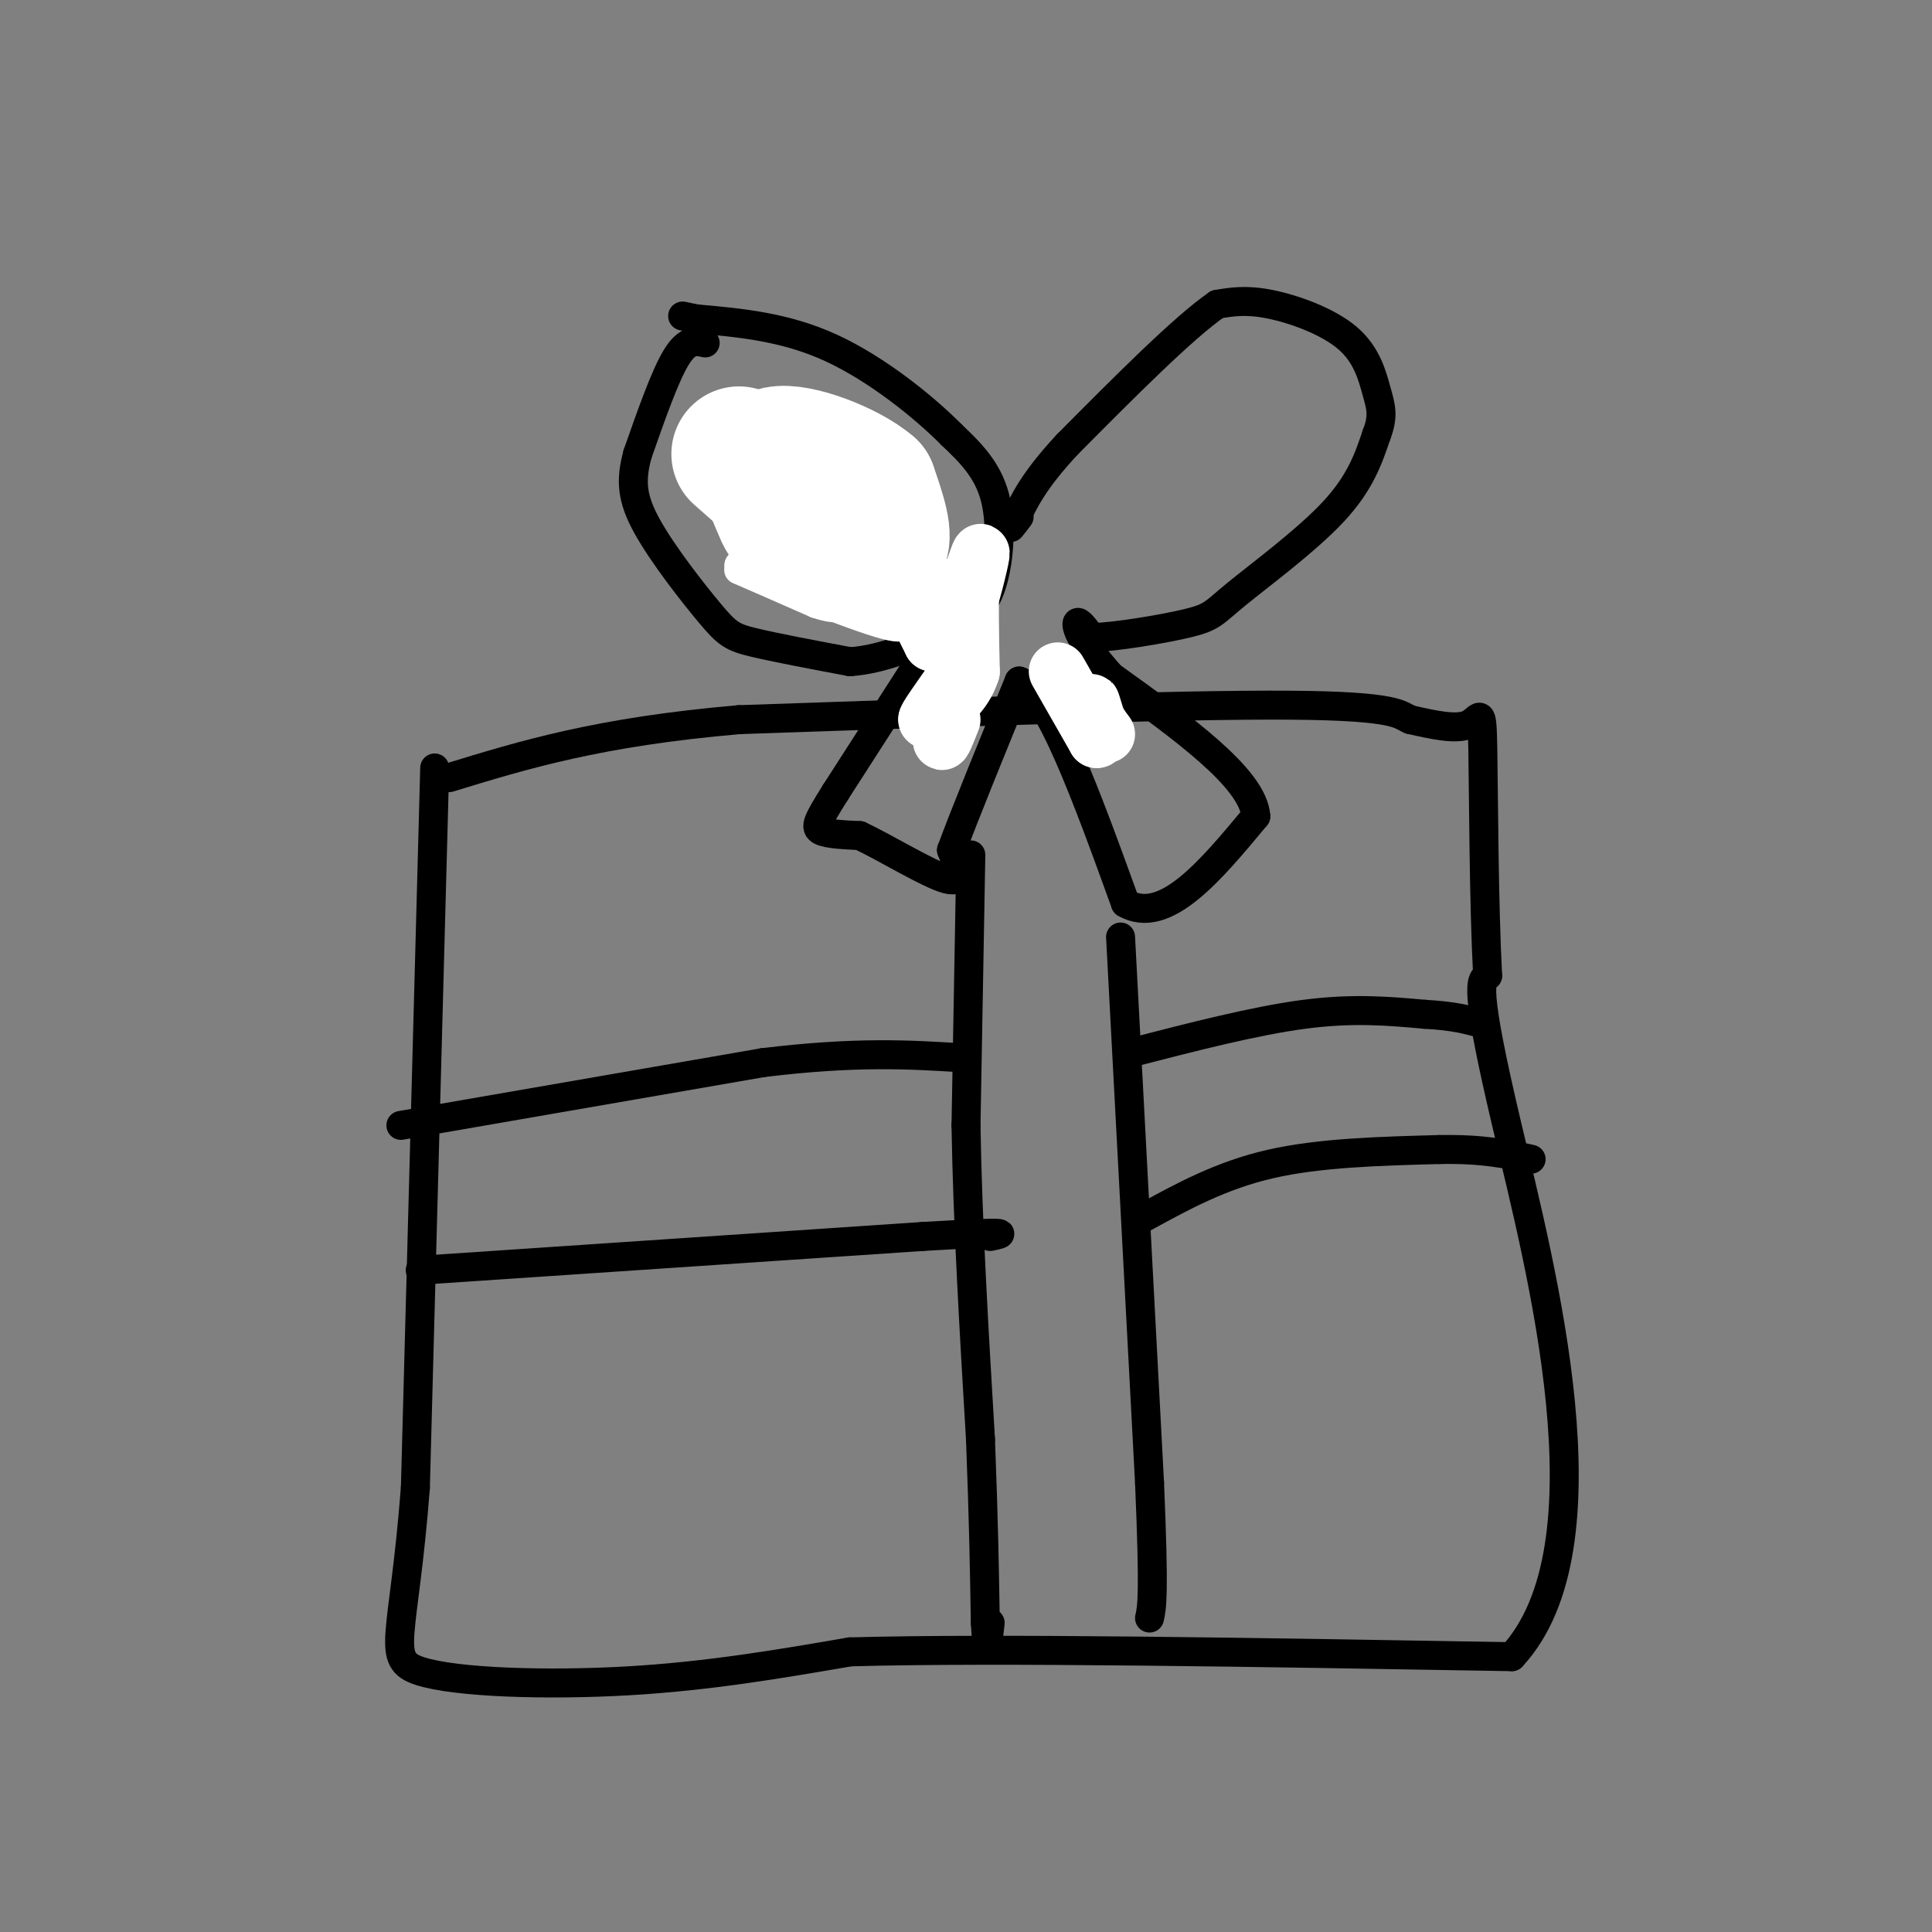 <svg viewBox='0 0 400 400' version='1.1' xmlns='http://www.w3.org/2000/svg' xmlns:xlink='http://www.w3.org/1999/xlink'><rect x="0" y="0" width="400" height="400" fill="#808080" stroke="none"/><g fill='none' stroke='#000000' stroke-width='6' stroke-linecap='round' stroke-linejoin='round'><path d='M90,159c0.000,0.000 -4.000,149.000 -4,149'/><path d='M86,308c-2.405,31.464 -6.417,35.625 1,38c7.417,2.375 26.262,2.964 43,2c16.738,-0.964 31.369,-3.482 46,-6'/><path d='M176,342c30.500,-0.833 83.750,0.083 137,1'/><path d='M313,343c21.267,-22.911 5.933,-80.689 -1,-110c-6.933,-29.311 -5.467,-30.156 -4,-31'/><path d='M308,202c-0.810,-15.143 -0.833,-37.500 -1,-47c-0.167,-9.500 -0.476,-6.143 -3,-5c-2.524,1.143 -7.262,0.071 -12,-1'/><path d='M292,149c-2.356,-0.956 -2.244,-2.844 -25,-3c-22.756,-0.156 -68.378,1.422 -114,3'/><path d='M153,149c-29.000,2.500 -44.500,7.250 -60,12'/><path d='M157,103c0.000,0.000 2.000,14.000 2,14'/><path d='M159,117c3.429,3.524 11.000,5.333 16,6c5.000,0.667 7.429,0.190 9,-2c1.571,-2.190 2.286,-6.095 3,-10'/><path d='M187,111c-0.867,-4.267 -4.533,-9.933 -10,-13c-5.467,-3.067 -12.733,-3.533 -20,-4'/><path d='M146,71c-1.833,-0.417 -3.667,-0.833 -6,3c-2.333,3.833 -5.167,11.917 -8,20'/><path d='M132,94c-1.493,5.483 -1.225,9.191 2,15c3.225,5.809 9.407,13.718 13,18c3.593,4.282 4.598,4.938 9,6c4.402,1.062 12.201,2.531 20,4'/><path d='M176,137c6.836,-0.456 13.925,-3.596 19,-6c5.075,-2.404 8.136,-4.070 10,-9c1.864,-4.930 2.533,-13.123 1,-19c-1.533,-5.877 -5.266,-9.439 -9,-13'/><path d='M197,90c-5.711,-5.756 -15.489,-13.644 -25,-18c-9.511,-4.356 -18.756,-5.178 -28,-6'/><path d='M144,66c-4.667,-1.000 -2.333,-0.500 0,0'/><path d='M191,136c0.000,0.000 -18.000,28.000 -18,28'/><path d='M173,164c-3.822,6.089 -4.378,7.311 -3,8c1.378,0.689 4.689,0.844 8,1'/><path d='M178,173c5.200,2.422 14.200,7.978 18,9c3.800,1.022 2.400,-2.489 1,-6'/><path d='M197,176c2.500,-6.833 8.250,-20.917 14,-35'/><path d='M211,141c6.000,1.833 14.000,23.917 22,46'/><path d='M233,187c8.167,4.667 17.583,-6.667 27,-18'/><path d='M260,169c-0.500,-7.833 -15.250,-18.417 -30,-29'/><path d='M230,140c-6.356,-7.089 -7.244,-10.311 -7,-11c0.244,-0.689 1.622,1.156 3,3'/><path d='M226,132c4.678,-0.072 14.872,-1.751 20,-3c5.128,-1.249 5.188,-2.067 10,-6c4.812,-3.933 14.375,-10.981 20,-17c5.625,-6.019 7.313,-11.010 9,-16'/><path d='M285,90c1.536,-3.959 0.876,-5.855 0,-9c-0.876,-3.145 -1.967,-7.539 -6,-11c-4.033,-3.461 -11.010,-5.989 -16,-7c-4.990,-1.011 -7.995,-0.506 -11,0'/><path d='M252,63c-7.000,4.833 -19.000,16.917 -31,29'/><path d='M221,92c-7.000,7.500 -9.000,11.750 -11,16'/><path d='M210,108c-1.667,2.500 -0.333,0.750 1,-1'/></g>
<g fill='none' stroke='#FFFFFF' stroke-width='6' stroke-linecap='round' stroke-linejoin='round'><path d='M153,95c0.000,0.000 9.000,18.000 9,18'/><path d='M162,113c3.356,5.422 7.244,9.978 6,9c-1.244,-0.978 -7.622,-7.489 -14,-14'/><path d='M154,108c-1.500,-0.500 1.750,5.250 5,11'/><path d='M159,119c-1.267,1.178 -6.933,-1.378 -6,-1c0.933,0.378 8.467,3.689 16,7'/><path d='M169,125c3.786,1.274 5.250,0.958 7,0c1.750,-0.958 3.786,-2.560 0,-4c-3.786,-1.440 -13.393,-2.720 -23,-4'/><path d='M153,117c2.821,2.202 21.375,9.708 29,12c7.625,2.292 4.321,-0.631 1,-3c-3.321,-2.369 -6.661,-4.185 -10,-6'/><path d='M173,120c-0.310,-0.202 3.917,2.292 6,3c2.083,0.708 2.024,-0.369 1,-4c-1.024,-3.631 -3.012,-9.815 -5,-16'/><path d='M175,103c1.089,1.156 6.311,12.044 8,14c1.689,1.956 -0.156,-5.022 -2,-12'/><path d='M181,105c-1.289,-3.867 -3.511,-7.533 -3,-5c0.511,2.533 3.756,11.267 7,20'/><path d='M185,120c2.000,2.298 3.500,-1.958 2,-7c-1.500,-5.042 -6.000,-10.869 -7,-12c-1.000,-1.131 1.500,2.435 4,6'/><path d='M184,107c1.467,4.444 3.133,12.556 1,12c-2.133,-0.556 -8.067,-9.778 -14,-19'/><path d='M171,100c-4.774,-4.857 -9.708,-7.500 -9,-6c0.708,1.500 7.060,7.143 12,10c4.940,2.857 8.470,2.929 12,3'/><path d='M186,107c-0.667,-0.167 -8.333,-2.083 -16,-4'/></g>
<g fill='none' stroke='#FFFFFF' stroke-width='28' stroke-linecap='round' stroke-linejoin='round'><path d='M153,94c0.000,0.000 17.000,15.000 17,15'/><path d='M170,109c5.400,3.756 10.400,5.644 12,4c1.600,-1.644 -0.200,-6.822 -2,-12'/><path d='M180,101c-4.578,-3.956 -15.022,-7.844 -19,-7c-3.978,0.844 -1.489,6.422 1,12'/><path d='M162,106c1.000,2.667 3.000,3.333 5,4'/></g>
<g fill='none' stroke='#FFFFFF' stroke-width='12' stroke-linecap='round' stroke-linejoin='round'><path d='M190,127c0.000,0.000 3.000,6.000 3,6'/><path d='M193,133c1.500,-1.000 3.750,-6.500 6,-12'/><path d='M199,121c1.167,-1.167 1.083,1.917 1,5'/><path d='M200,126c0.911,-1.889 2.689,-9.111 3,-11c0.311,-1.889 -0.844,1.556 -2,5'/><path d='M201,120c-0.333,4.000 -0.167,11.500 0,19'/><path d='M201,139c-1.500,4.833 -5.250,7.417 -9,10'/><path d='M192,149c-0.500,0.167 2.750,-4.417 6,-9'/><path d='M198,140c0.500,0.667 -1.250,6.833 -3,13'/><path d='M195,153c-0.167,1.500 0.917,-1.250 2,-4'/><path d='M219,139c0.000,0.000 8.000,14.000 8,14'/><path d='M227,153c0.978,0.489 -0.578,-5.289 -1,-7c-0.422,-1.711 0.289,0.644 1,3'/><path d='M227,149c0.500,1.000 1.250,2.000 2,3'/></g>
<g fill='none' stroke='#000000' stroke-width='6' stroke-linecap='round' stroke-linejoin='round'><path d='M201,177c0.000,0.000 -1.000,56.000 -1,56'/><path d='M200,233c0.333,20.167 1.667,42.583 3,65'/><path d='M203,298c0.667,17.167 0.833,27.583 1,38'/><path d='M204,336c0.333,6.333 0.667,3.167 1,0'/><path d='M232,194c0.000,0.000 6.000,113.000 6,113'/><path d='M238,307c1.000,23.500 0.500,25.750 0,28'/><path d='M83,233c0.000,0.000 75.000,-13.000 75,-13'/><path d='M158,220c19.333,-2.333 30.167,-1.667 41,-1'/><path d='M87,263c0.000,0.000 104.000,-7.000 104,-7'/><path d='M191,256c19.667,-1.167 16.833,-0.583 14,0'/><path d='M237,252c7.917,-4.333 15.833,-8.667 26,-11c10.167,-2.333 22.583,-2.667 35,-3'/><path d='M298,238c9.000,-0.167 14.000,0.917 19,2'/><path d='M234,218c12.917,-3.333 25.833,-6.667 36,-8c10.167,-1.333 17.583,-0.667 25,0'/><path d='M295,210c6.167,0.333 9.083,1.167 12,2'/></g>
</svg>